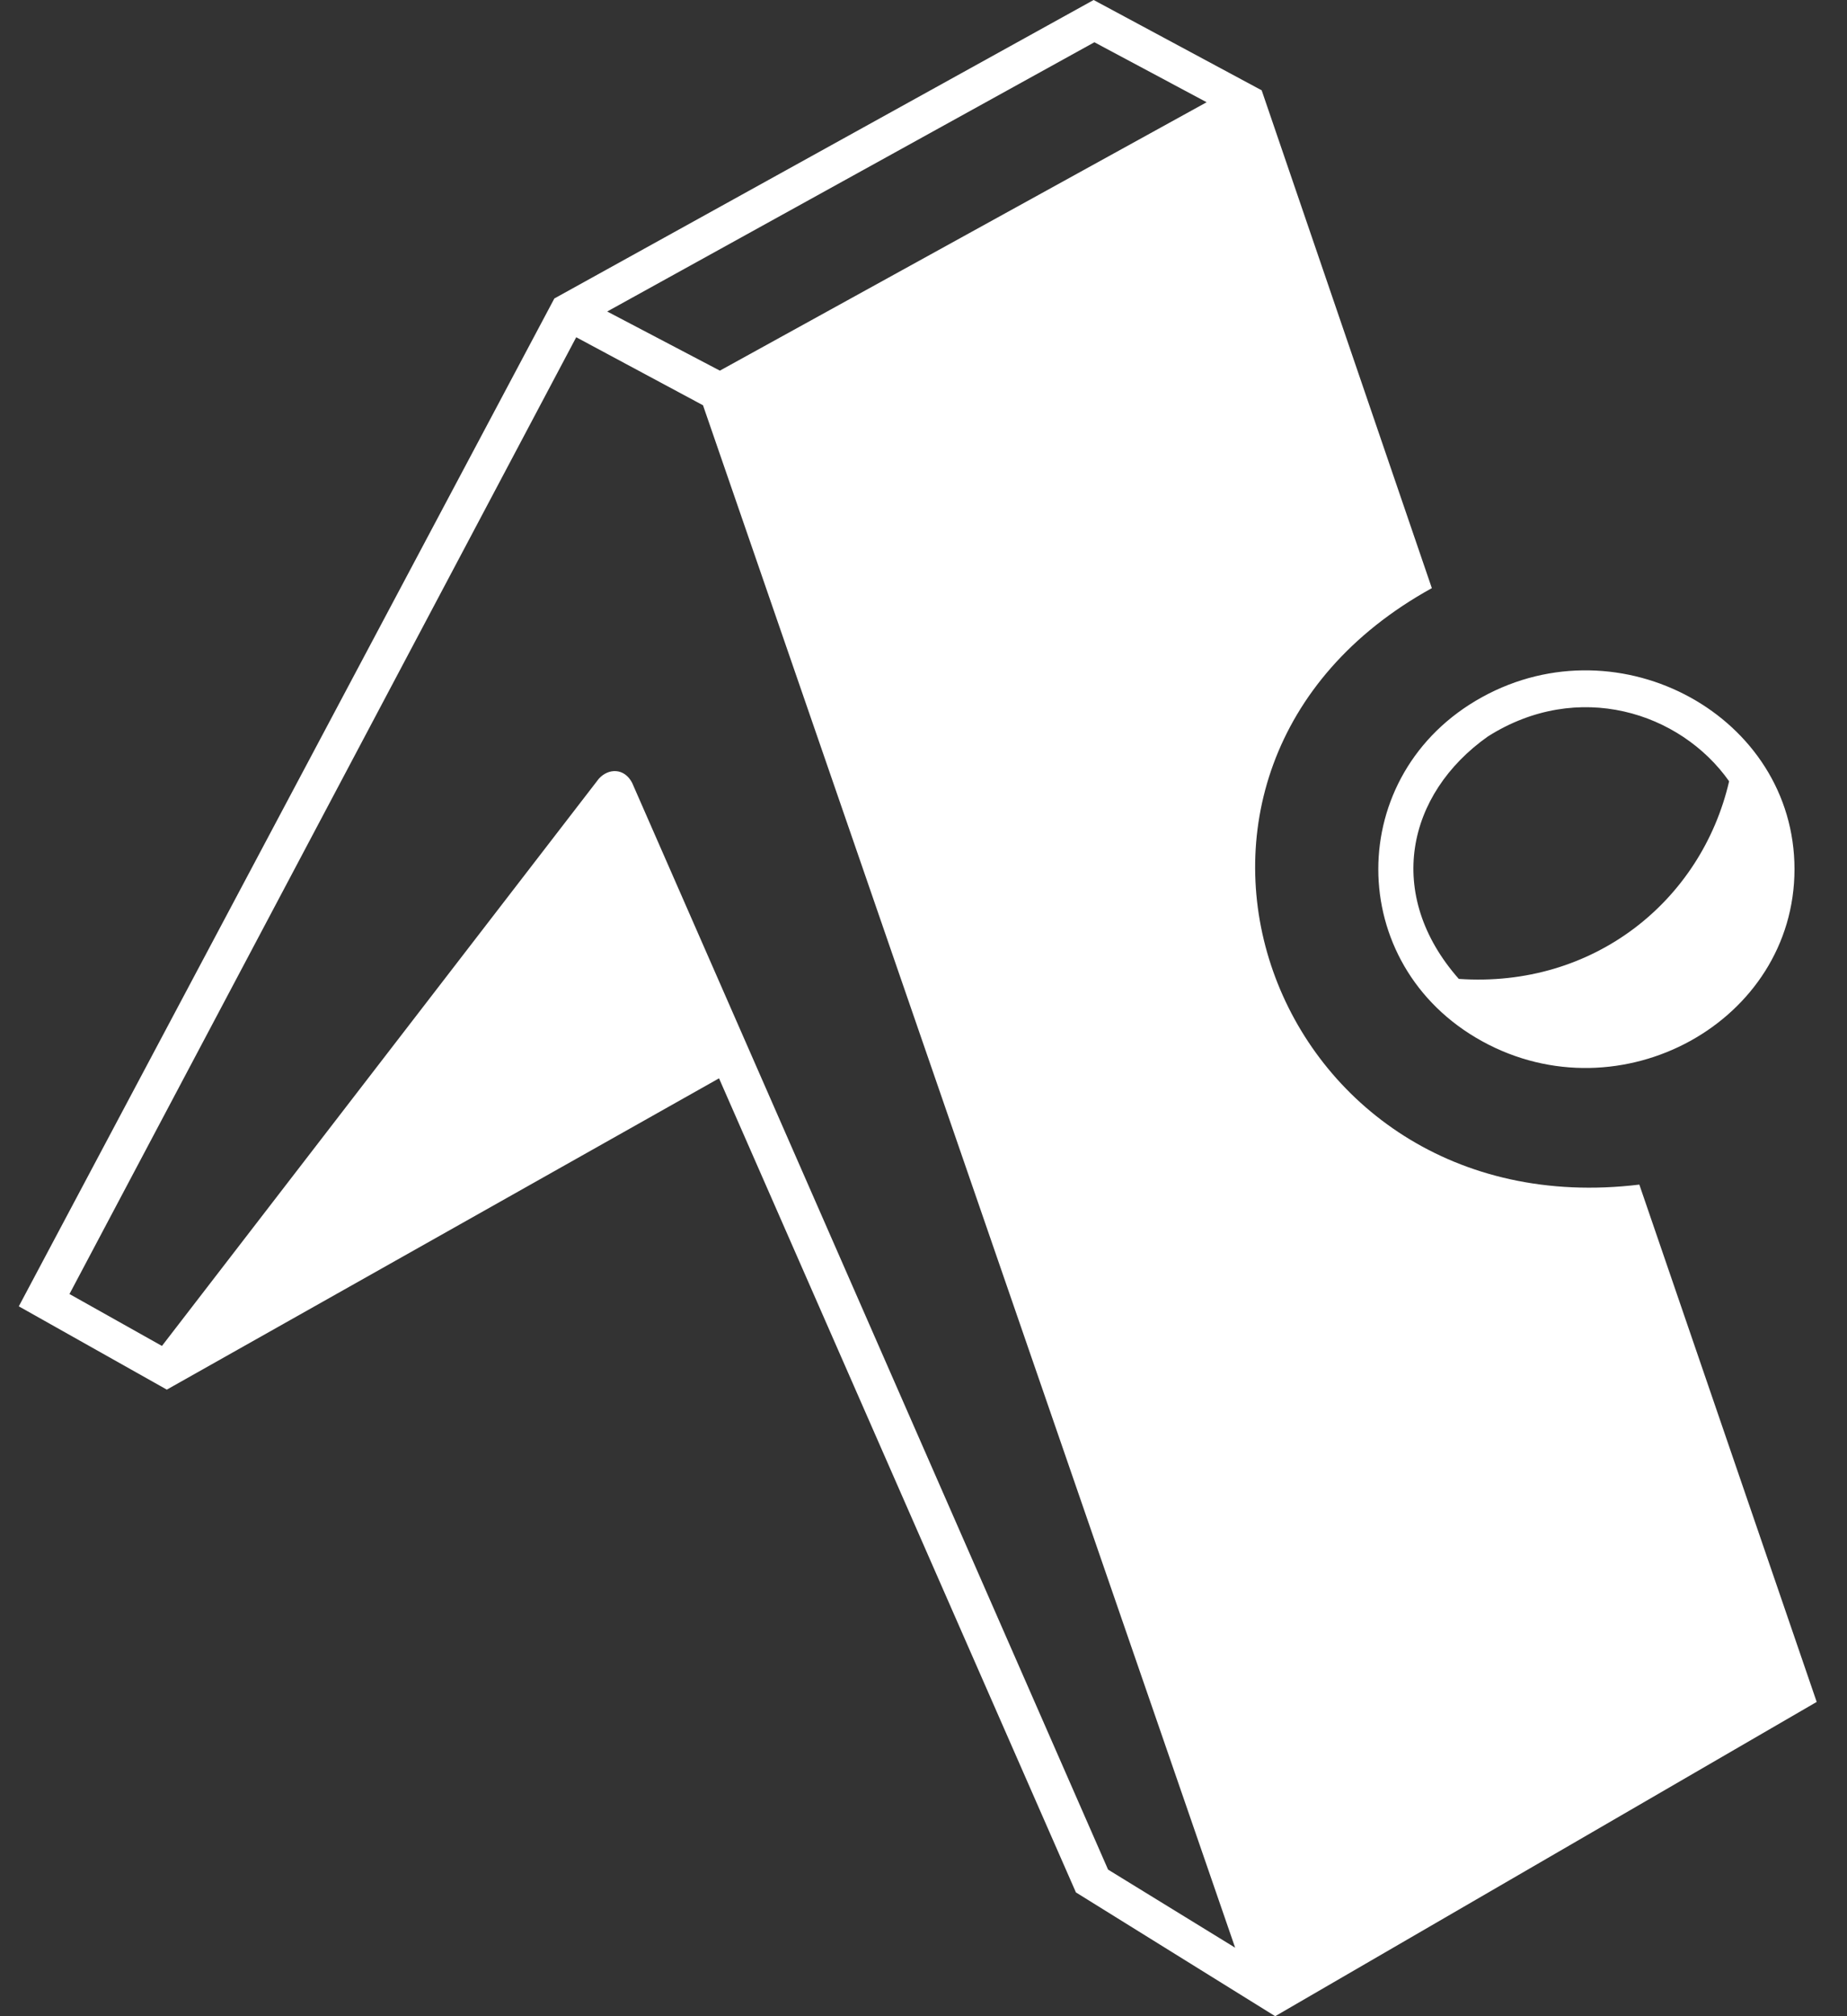 <svg width="44" height="48" viewBox="0 0 44 48" fill="none" xmlns="http://www.w3.org/2000/svg">
<rect x="0" y="0" width="44" height="48" fill="#333333" stroke="none"/>
<g clip-path="url(#clip0_155_286)">
<path d="M34.752 23.305C37.959 23.525 40.529 21.454 41.192 18.6C40.029 16.953 37.592 16.171 35.442 17.535C33.508 18.904 32.981 21.297 34.752 23.305ZM26.071 1.006L14.465 7.416L17.149 8.824L28.745 2.434L26.071 1.006ZM15.059 18.637L26.397 44.51L29.424 46.369L16.747 9.648L13.727 8.029L1.655 30.807L3.858 32.043L14.264 18.541C14.492 18.286 14.872 18.278 15.059 18.637M35.308 24.789C32.01 22.974 32.01 18.411 35.308 16.596C38.605 14.781 42.749 17.062 42.749 20.692C42.749 24.323 38.605 26.604 35.308 24.789ZM39.053 28.202L43.278 40.518L30.378 48L25.631 45.053L17.129 25.672L3.974 33.083L0.448 31.1L13.206 7.106L26.053 0L30.056 2.15L34.11 14.002C26.276 18.322 30.213 29.272 39.053 28.202" fill="white"/>
</g>
<defs>
<clipPath id="clip0_155_286">
<rect width="42.85" height="48" fill="white" transform="translate(0.445)"/>
</clipPath>
</defs>
</svg>
